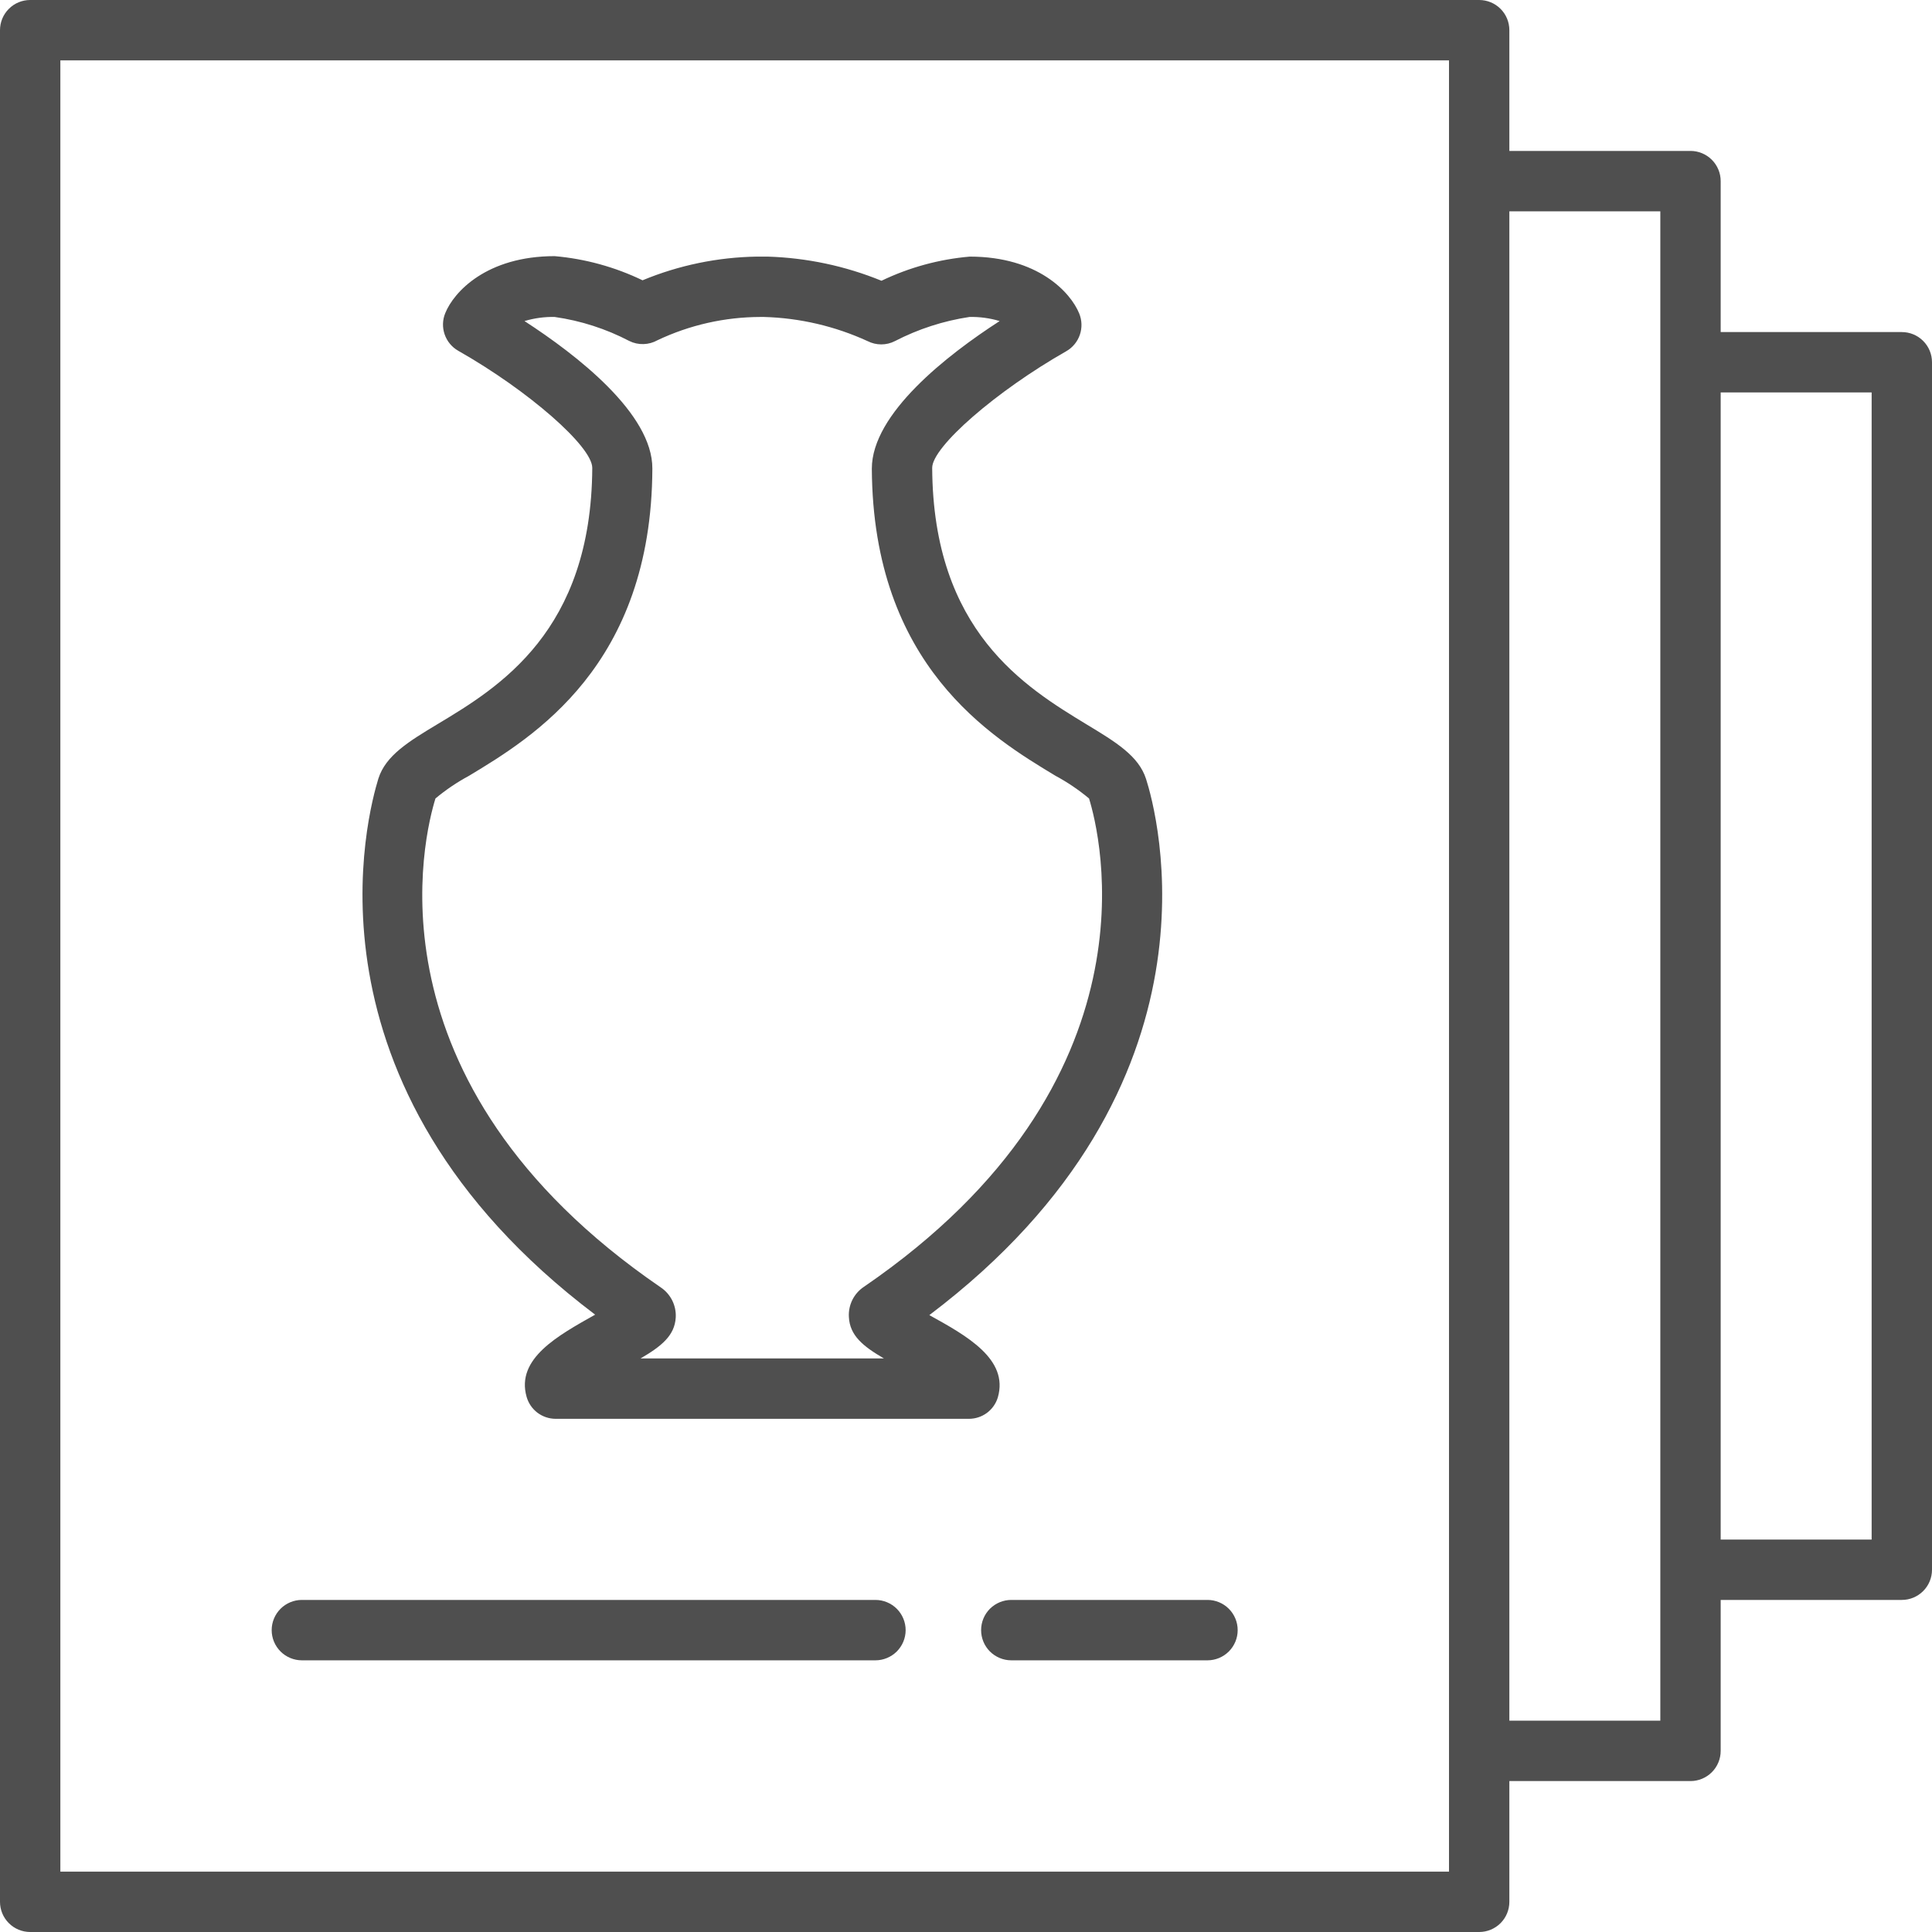 <svg xmlns="http://www.w3.org/2000/svg" width="50" height="50" viewBox="0 0 50 50" fill="none"><g id="ecommerce_10447285 1" clip-path="url(#clip0_1_881)"><path id="Vector" d="M49.219 8.594H44.531V4.688C44.531 4.48 44.449 4.282 44.302 4.135C44.156 3.989 43.957 3.906 43.75 3.906H39.062V0.781C39.062 0.574 38.98 0.375 38.834 0.229C38.687 0.082 38.488 0 38.281 0L0.781 0C0.574 0 0.375 0.082 0.229 0.229C0.082 0.375 0 0.574 0 0.781L0 49.219C0 49.426 0.082 49.625 0.229 49.771C0.375 49.918 0.574 50 0.781 50H38.281C38.488 50 38.687 49.918 38.834 49.771C38.98 49.625 39.062 49.426 39.062 49.219V46.094H43.75C43.957 46.094 44.156 46.011 44.302 45.865C44.449 45.718 44.531 45.52 44.531 45.312V41.406H49.219C49.426 41.406 49.625 41.324 49.771 41.177C49.918 41.031 50 40.832 50 40.625V9.375C50 9.168 49.918 8.969 49.771 8.823C49.625 8.676 49.426 8.594 49.219 8.594ZM37.5 48.438H1.562V1.562H37.5V48.438ZM42.969 44.531H39.062V5.469H42.969V44.531ZM48.438 39.844H44.531V10.156H48.438V39.844Z" fill="#4F4F4F"></path><path id="Vector_2" d="M25.074 36.719H14.379C14.209 36.718 14.045 36.663 13.909 36.561C13.774 36.459 13.676 36.315 13.629 36.152C13.344 35.156 14.453 34.559 15.402 34.023C7.531 28.078 9.543 20.965 9.793 20.148C9.984 19.551 10.574 19.191 11.328 18.738C12.914 17.785 15.305 16.34 15.328 12.109C15.328 11.555 13.676 10.109 11.859 9.078C11.694 8.984 11.569 8.833 11.507 8.653C11.445 8.473 11.451 8.277 11.524 8.102C11.746 7.555 12.594 6.629 14.355 6.629C15.145 6.698 15.915 6.91 16.629 7.254C17.567 6.865 18.571 6.657 19.586 6.641H19.867C20.878 6.672 21.876 6.883 22.813 7.266C23.53 6.921 24.305 6.709 25.098 6.641C26.859 6.641 27.707 7.566 27.93 8.113C28.002 8.289 28.008 8.485 27.946 8.665C27.884 8.845 27.759 8.996 27.594 9.09C25.781 10.121 24.121 11.566 24.125 12.109C24.148 16.34 26.539 17.785 28.125 18.75C28.875 19.203 29.469 19.562 29.66 20.16C29.922 20.977 31.922 28.09 24.051 34.035C25.02 34.57 26.109 35.176 25.824 36.164C25.776 36.325 25.676 36.466 25.541 36.566C25.406 36.666 25.242 36.719 25.074 36.719ZM16.578 35.156H22.875C22.332 34.84 21.992 34.562 21.969 34.082C21.96 33.929 21.992 33.776 22.06 33.639C22.129 33.502 22.232 33.386 22.36 33.301C30.117 27.988 28.461 21.555 28.184 20.664C27.915 20.44 27.625 20.244 27.317 20.078C25.664 19.082 22.59 17.227 22.563 12.129C22.563 10.703 24.516 9.184 25.871 8.309C25.618 8.233 25.354 8.197 25.09 8.203C24.417 8.304 23.765 8.515 23.16 8.828C23.051 8.884 22.93 8.913 22.807 8.913C22.684 8.913 22.563 8.884 22.453 8.828C21.611 8.442 20.7 8.229 19.773 8.203H19.711C19.711 8.203 19.692 8.203 19.68 8.203C18.758 8.205 17.849 8.41 17.016 8.805C16.905 8.867 16.78 8.902 16.653 8.905C16.526 8.909 16.399 8.881 16.285 8.824C15.682 8.509 15.029 8.299 14.355 8.203C14.091 8.197 13.828 8.233 13.574 8.309C14.922 9.184 16.891 10.703 16.883 12.129C16.863 17.227 13.789 19.082 12.137 20.078C11.829 20.244 11.538 20.44 11.27 20.664C10.992 21.555 9.316 27.988 17.098 33.316C17.225 33.401 17.328 33.518 17.397 33.655C17.465 33.792 17.497 33.945 17.488 34.098C17.461 34.562 17.121 34.84 16.578 35.156Z" fill="#4F4F4F"></path><path id="Vector_3" d="M22.656 42.969H7.812C7.605 42.969 7.407 42.886 7.26 42.74C7.114 42.593 7.031 42.395 7.031 42.188C7.031 41.98 7.114 41.782 7.26 41.635C7.407 41.489 7.605 41.406 7.812 41.406H22.656C22.863 41.406 23.062 41.489 23.209 41.635C23.355 41.782 23.438 41.98 23.438 42.188C23.438 42.395 23.355 42.593 23.209 42.74C23.062 42.886 22.863 42.969 22.656 42.969Z" fill="#4F4F4F"></path><path id="Vector_4" d="M31.25 42.969H26.172C25.965 42.969 25.766 42.886 25.619 42.74C25.473 42.593 25.391 42.395 25.391 42.188C25.391 41.98 25.473 41.782 25.619 41.635C25.766 41.489 25.965 41.406 26.172 41.406H31.25C31.457 41.406 31.656 41.489 31.802 41.635C31.949 41.782 32.031 41.98 32.031 42.188C32.031 42.395 31.949 42.593 31.802 42.74C31.656 42.886 31.457 42.969 31.25 42.969Z" fill="#4F4F4F"></path></g><defs><clipPath id="clip0_1_881"><rect width="50" height="50" fill="white"></rect></clipPath></defs></svg>